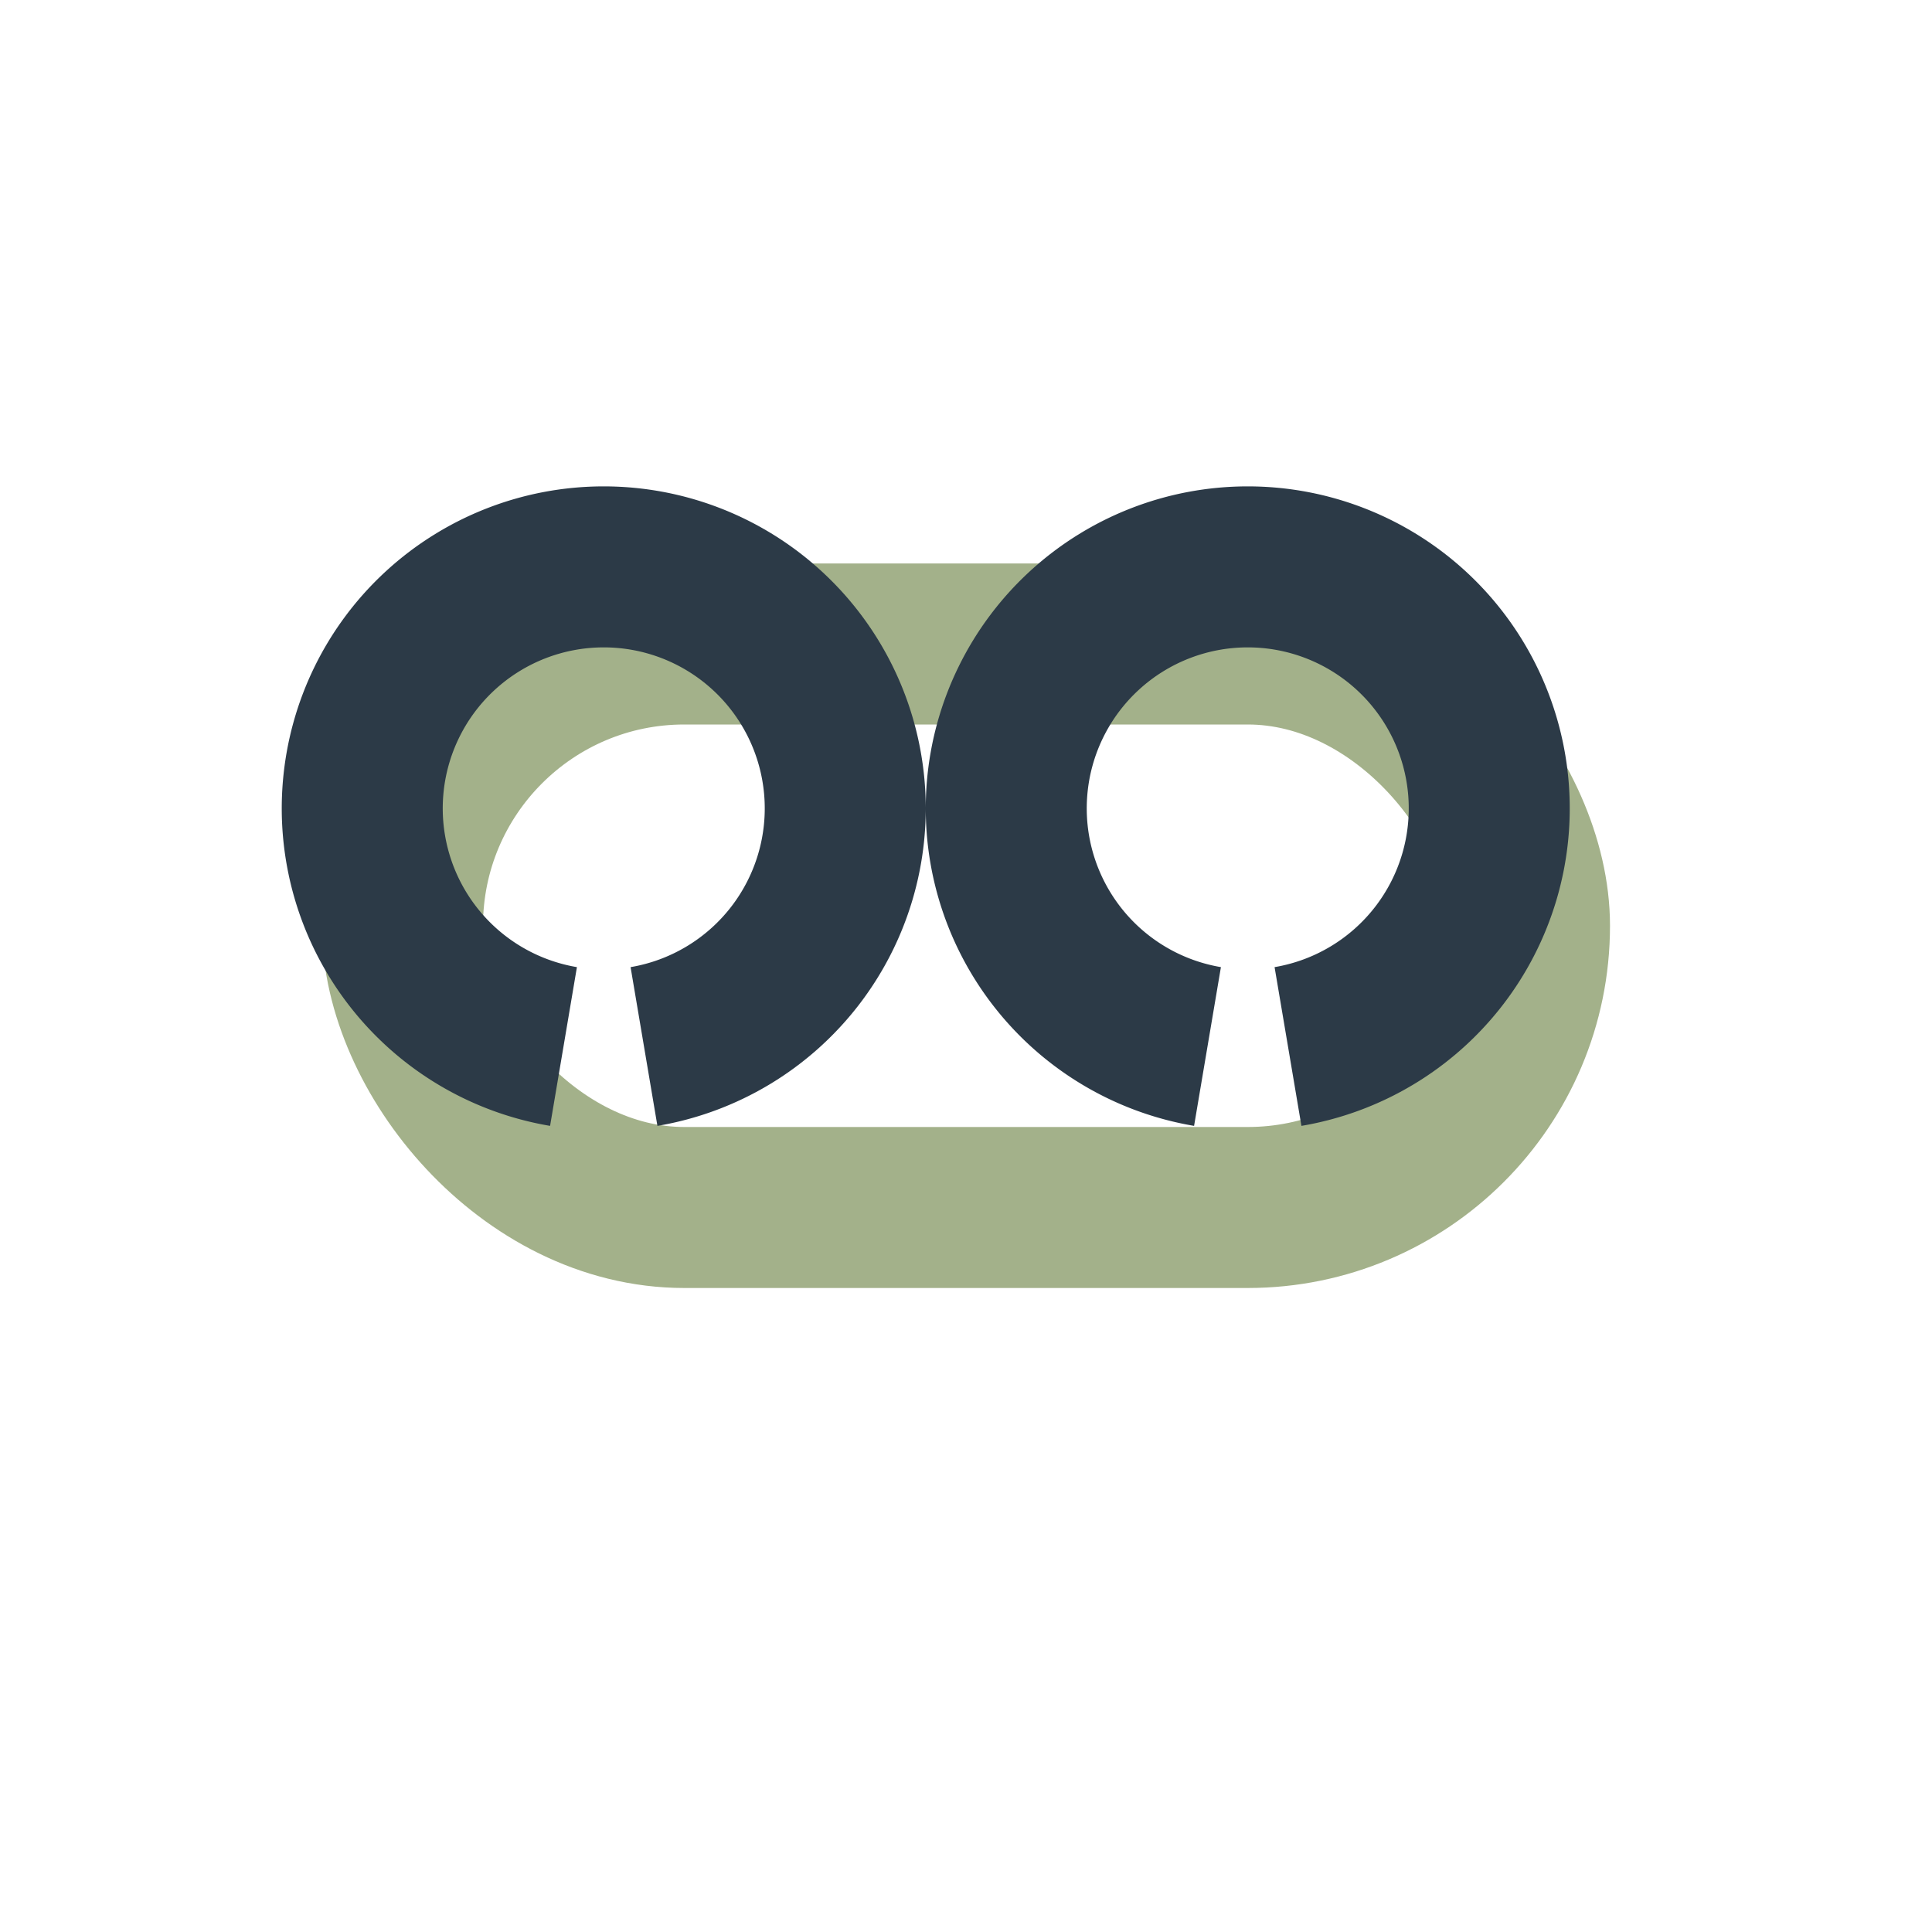 <?xml version="1.0" encoding="UTF-8"?>
<svg xmlns="http://www.w3.org/2000/svg" width="24" height="24" viewBox="0 0 24 24"><rect x="5" y="8" width="14" height="7" rx="3.5" fill="none" stroke="#A3B18A" stroke-width="2"/><path d="M7 13a3 3 0 111 0M15 13a3 3 0 111 0" stroke="#2C3A47" stroke-width="2" fill="none"/></svg>